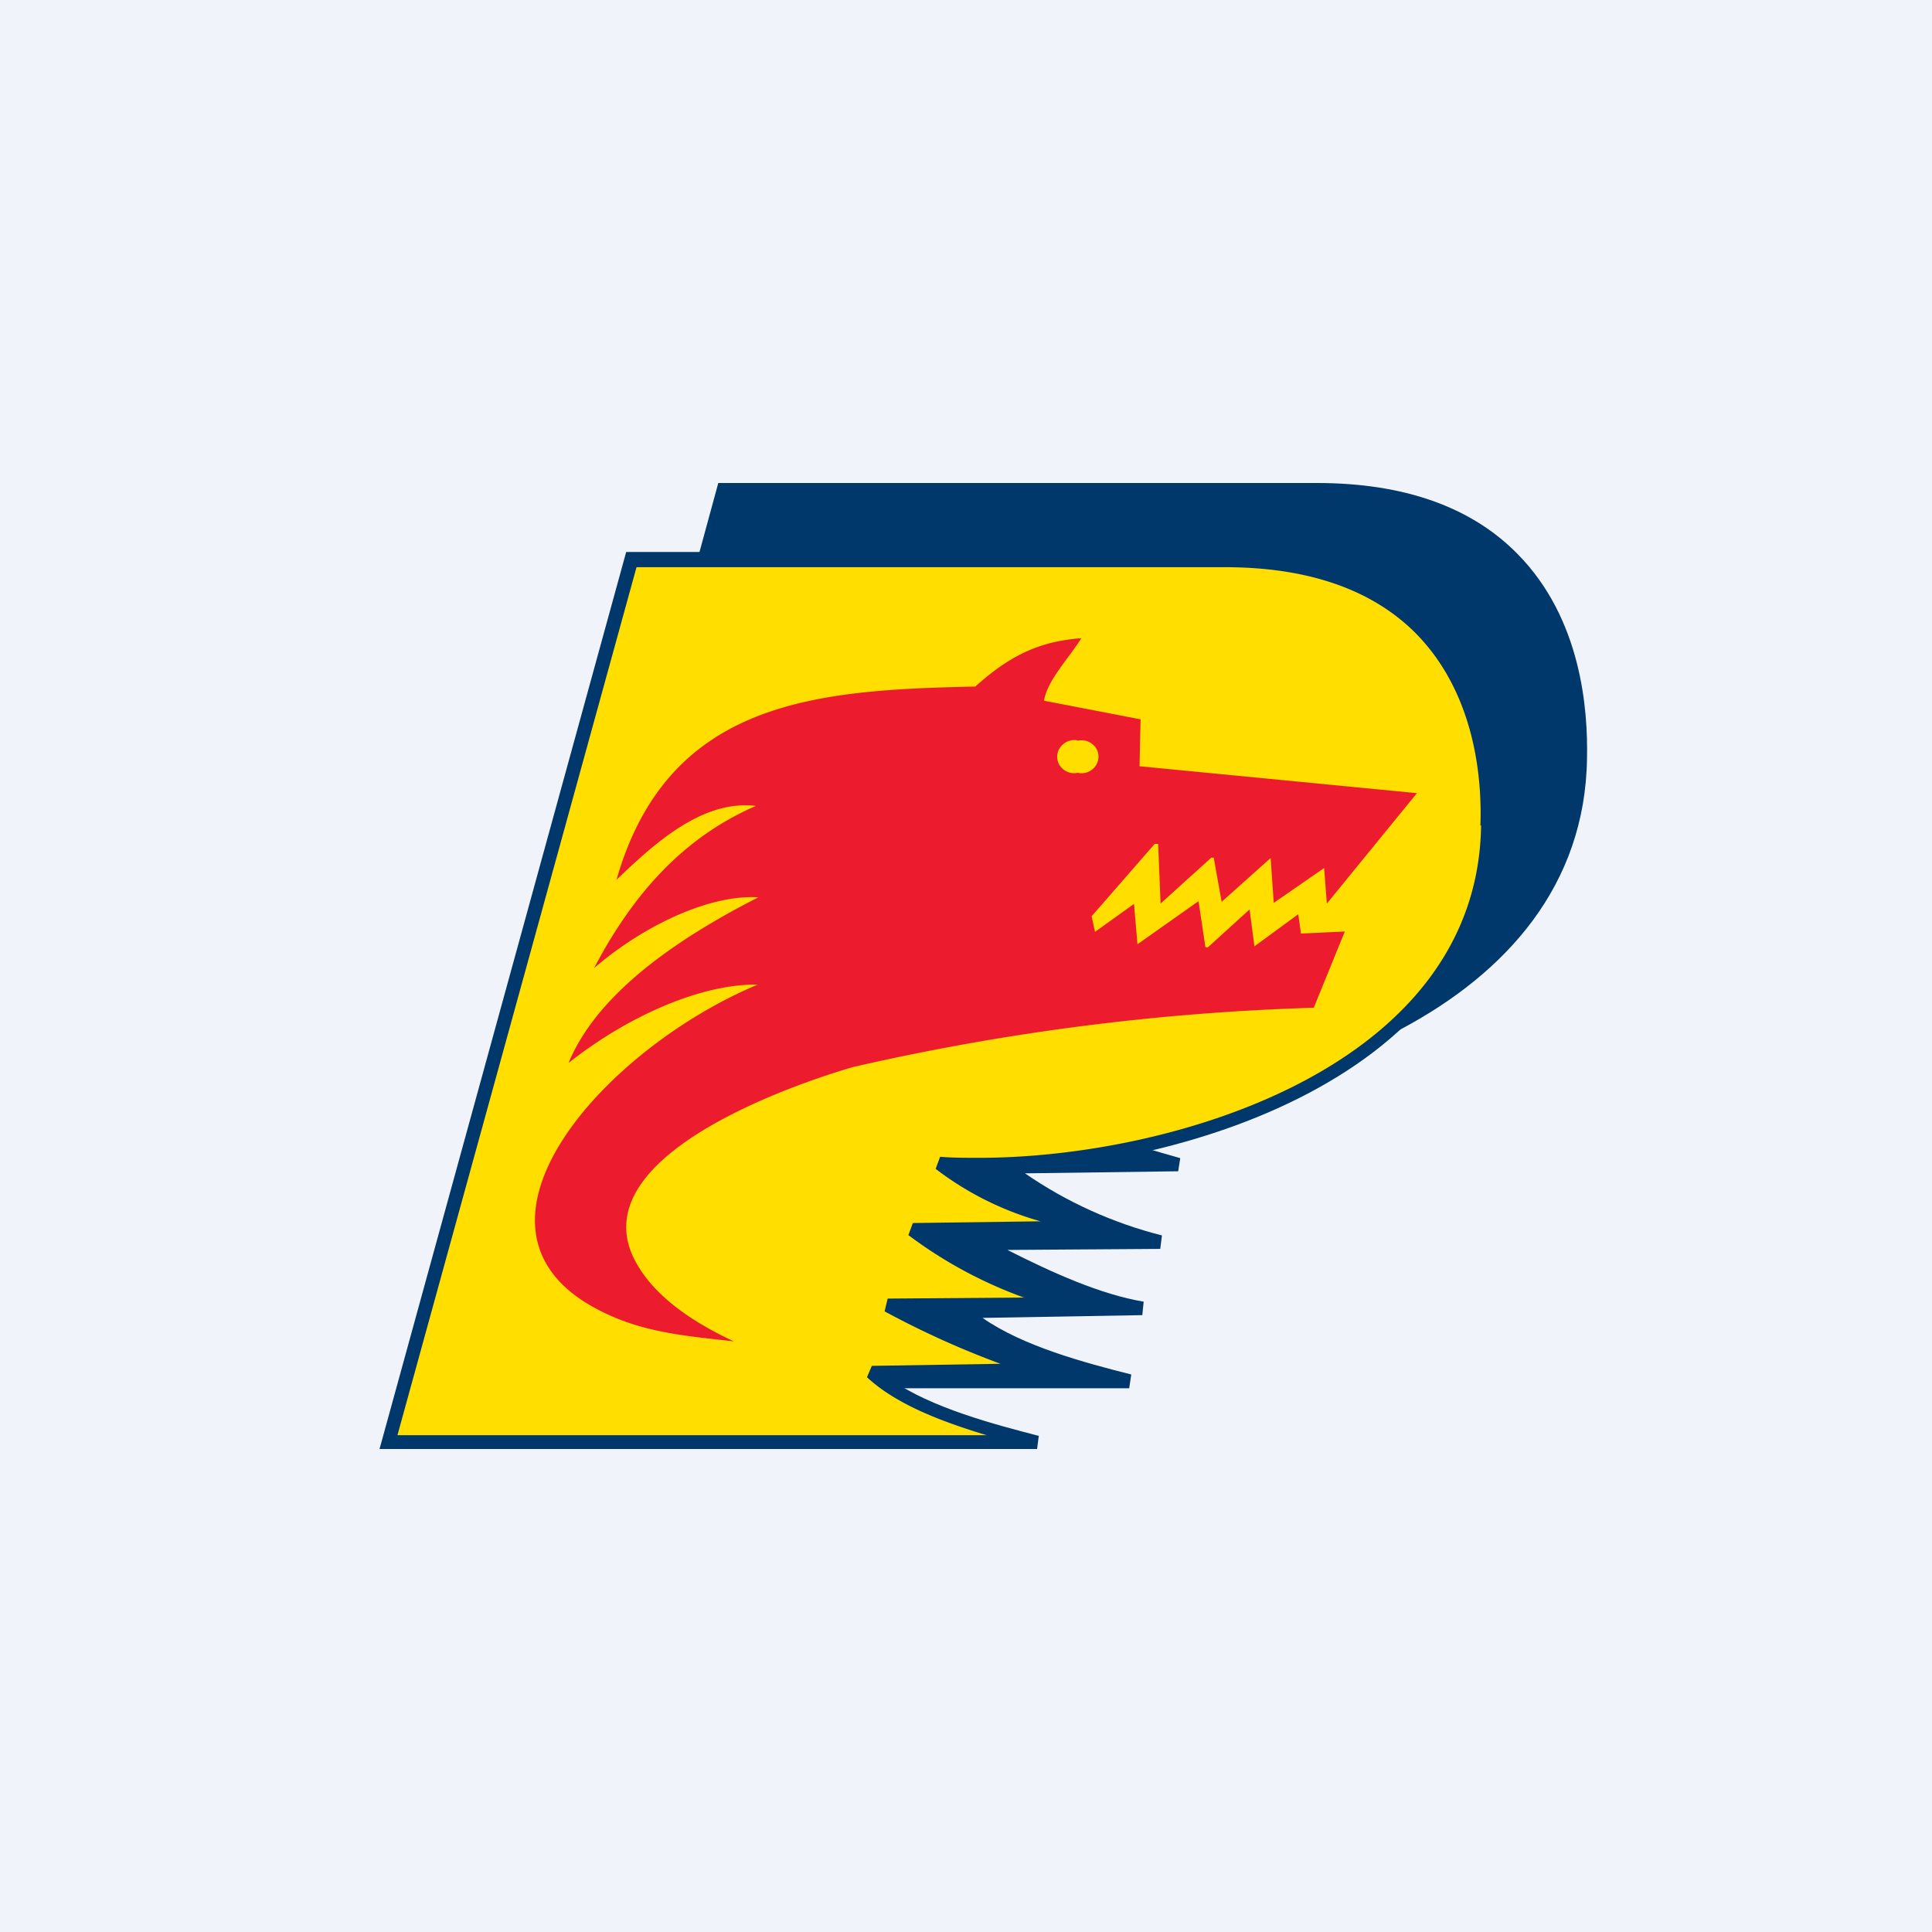 <!-- by TradingView --><svg width="56" height="56" viewBox="0 0 56 56" xmlns="http://www.w3.org/2000/svg"><path fill="#F0F3FA" d="M0 0h56v56H0z"/><path d="M32.73 40.24H13.67L20.82 14h17.35c2.52 0 4.47.69 5.81 2.05 1.86 1.88 2.05 4.52 2.02 5.93-.1 7.4-9.24 10.13-14.96 10.13h-.49c1.14.75 2.19 1.04 3.66 1.46l-.06.38-4.44.06c1.2.83 2.55 1.44 3.97 1.8l-.05.39-4.43.03c1.3.66 2.7 1.29 3.95 1.5l-.04.39-4.63.08c1.17.82 2.96 1.3 4.31 1.64l-.06.4Z" fill="#00386C"/><path d="M30.06 42H11l.07-.25L18.15 16H35.5c2.5 0 4.46.68 5.8 2.04 1.86 1.86 2.07 4.47 2.02 5.87-.1 7.32-9.23 10.04-14.96 10.04l-.48-.01c1.13.75 2.18 1.04 3.66 1.45l-.06.38-4.44.06c1.2.82 2.55 1.43 3.97 1.78l-.05.4-4.44.02c1.29.66 2.69 1.28 3.95 1.5l-.04.38-4.62.07c1.18.83 3.03 1.31 4.3 1.64l-.05.38Z" fill="#00386C"/><path d="M42.91 23.93c.05-1.33-.14-3.82-1.88-5.58-1.27-1.27-3.13-1.91-5.53-1.91H18.45L11.52 41.6H28.6c-1.26-.38-2.61-.88-3.47-1.68l.14-.33 3.73-.06a25.68 25.68 0 0 1-3.36-1.52l.09-.37 3.95-.03a12.79 12.79 0 0 1-3.35-1.81l.13-.35 3.7-.05a9.01 9.01 0 0 1-3.04-1.52l.13-.35c.36.03.74.03 1.13.03 5.58 0 14.46-2.61 14.55-9.64" fill="#FFDE00"/><path d="M28.27 19.9c-4.58.1-8.9.37-10.4 5.6 1.06-1.01 2.47-2.33 4.04-2.14-2.12.92-3.57 2.57-4.69 4.7 1.43-1.23 3.35-2.14 4.76-2.05-2.81 1.43-4.76 3.01-5.5 4.8 1.77-1.4 3.9-2.3 5.48-2.27-4.39 1.84-8.84 6.81-4.98 9.22 1.38.84 2.69.94 4.29 1.12-1.55-.72-2.4-1.51-2.82-2.26-1.7-3 4.32-5.12 6.27-5.69a68.9 68.9 0 0 1 13.36-1.72l.9-2.21-1.27.06-.08-.56-1.27.93-.14-1.07-1.21 1.1h-.07l-.2-1.34-1.77 1.25-.1-1.17-1.13.81-.1-.45 1.83-2.1h.1l.07 1.73 1.47-1.33h.07l.23 1.28 1.42-1.27.09 1.3 1.46-1.01.08 1.03 2.61-3.2-8.04-.78.03-1.36-2.8-.54c.1-.61.78-1.3 1.08-1.81-1.28.09-2.13.56-3.06 1.39m2.96 1.58a.5.5 0 0 1 .55.25.47.47 0 0 1-.14.59.49.49 0 0 1-.41.09.5.5 0 0 1-.55-.26.47.47 0 0 1 .14-.58.49.49 0 0 1 .4-.1Z" fill="#EC1B2E"/></svg>